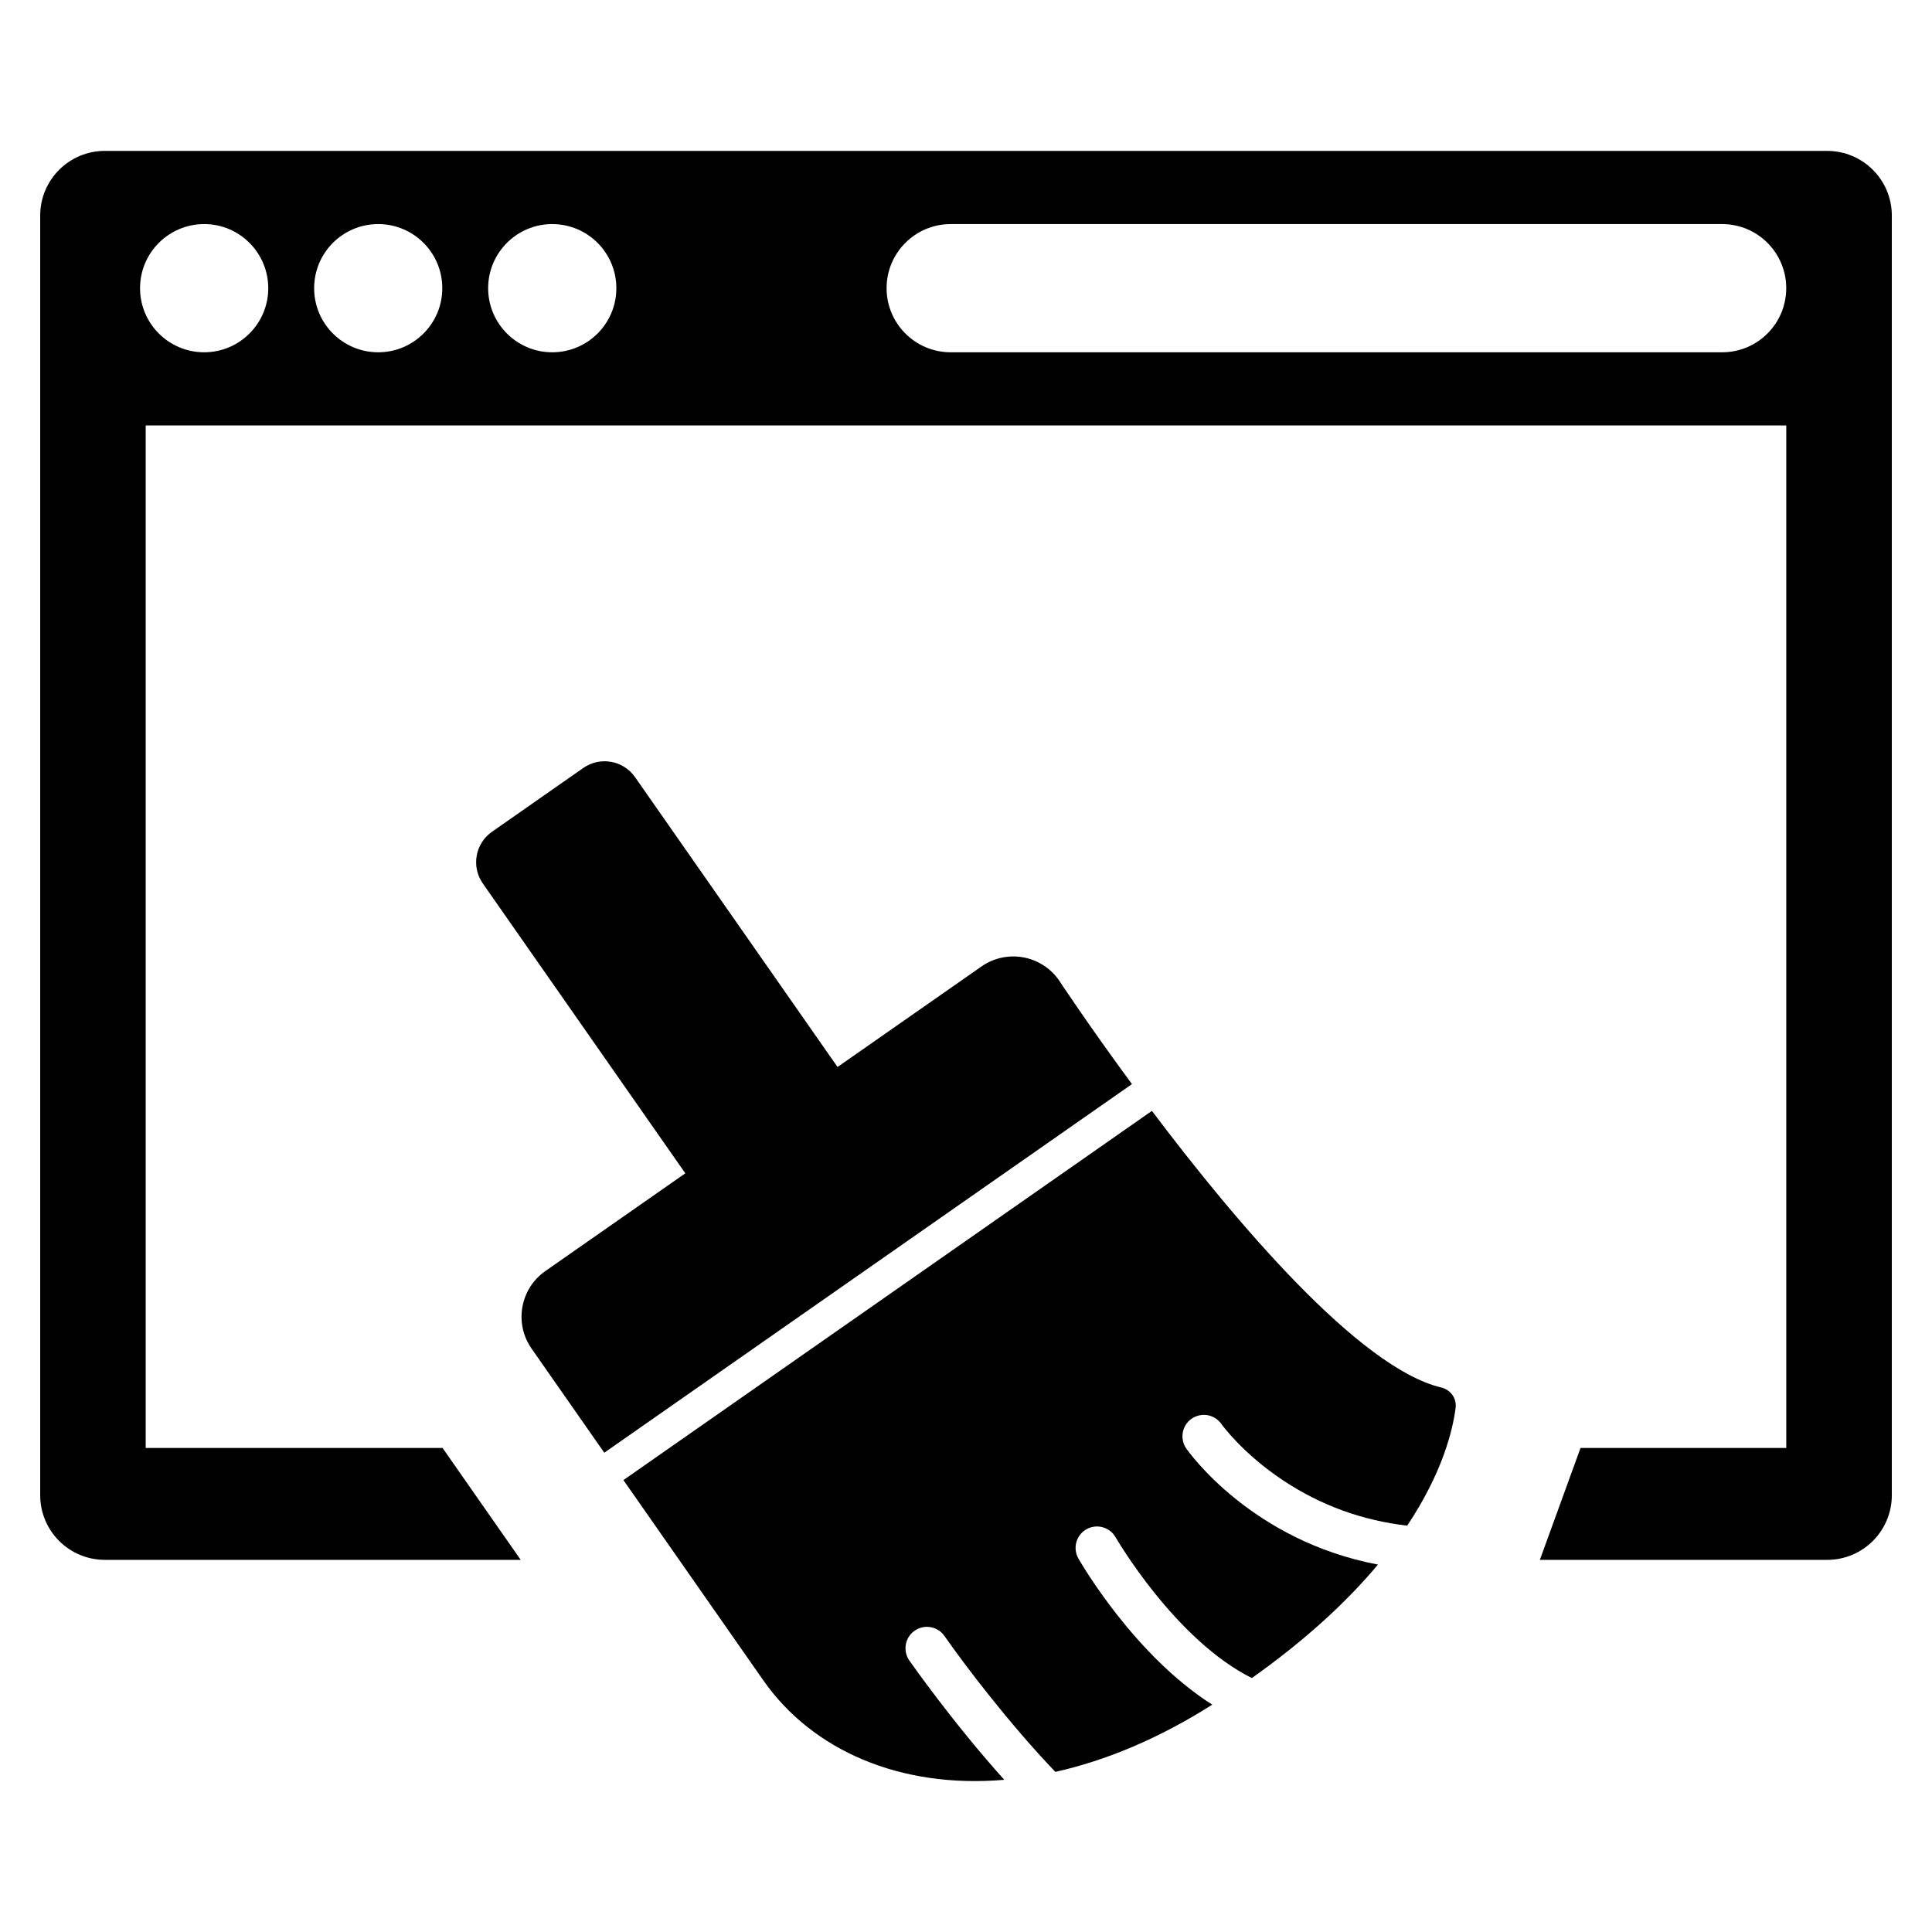 <?xml version="1.0" encoding="UTF-8"?>
<!-- Uploaded to: ICON Repo, www.svgrepo.com, Generator: ICON Repo Mixer Tools -->
<svg fill="#000000" width="800px" height="800px" version="1.1" viewBox="144 144 512 512" xmlns="http://www.w3.org/2000/svg">
 <g>
  <path d="m424.64 403.78c-4.668-6.684-13.871-8.32-20.555-3.644l-38.129 26.629-53.664-76.816c-3.109-4.457-9.25-5.543-13.707-2.434l-24.199 16.91c-4.457 3.117-5.543 9.25-2.434 13.699l53.664 76.816-37.094 25.906c-6.684 4.668-8.32 13.871-3.644 20.555l19.262 27.582 139.84-97.684c-11.602-15.766-19.34-27.52-19.34-27.52z"/>
  <path d="m525.96 511.71c-21.773-5.18-54.387-43.746-76.695-73.312l-140.05 97.84 37.039 53.027c12.973 18.578 36.242 28.766 63.891 26.402-13.445-14.934-24.379-30.504-25.16-31.613-1.793-2.574-1.164-6.117 1.402-7.902 2.574-1.793 6.117-1.164 7.902 1.402 5.336 7.637 17.223 23.324 29.395 36.016 13.328-2.992 27.379-8.793 41.578-17.82-20.617-13.066-34.723-37.414-35.473-38.723-1.559-2.723-0.605-6.195 2.109-7.746 2.723-1.559 6.188-0.605 7.746 2.109 0.18 0.316 15.762 27.16 36.109 37.312 14.801-10.492 25.578-20.703 33.418-30.07-33.324-6.32-49.957-29.559-50.789-30.75-1.793-2.574-1.164-6.109 1.402-7.902 2.566-1.785 6.102-1.172 7.894 1.395 0.133 0.188 5.613 7.785 16.262 14.879 10.02 6.676 21.074 10.691 32.984 12.059 9.312-13.973 12.043-25.168 12.824-31.172 0.344-2.535-1.324-4.84-3.789-5.43z"/>
  <path d="m555.12 557.38h73.102c9.461 0 17.129-7.668 17.129-17.129v-339.13c0-9.461-7.668-17.129-17.129-17.129l-456.44-0.004c-9.461 0-17.129 7.668-17.129 17.129v339.13c0 9.461 7.668 17.129 17.129 17.129h110.21l-18.562-26.574-2.148-3.078-78.672 0.004v-270.98h434.77v270.98h-54.523l-10.777 29.652zm-357.01-320.02c-9.391 0-16.996-7.613-16.996-16.98 0-9.391 7.613-16.996 16.996-16.996 9.367 0 16.98 7.613 16.98 16.996 0 9.367-7.606 16.98-16.98 16.98zm46.121 0c-9.391 0-16.98-7.613-16.98-16.98 0-9.391 7.59-16.996 16.98-16.996 9.391 0 16.98 7.613 16.98 16.996 0 9.367-7.598 16.98-16.98 16.98zm46.113 0c-9.367 0-16.98-7.613-16.98-16.98 0-9.391 7.613-16.996 16.98-16.996 9.391 0 16.996 7.613 16.996 16.996 0 9.367-7.602 16.98-16.996 16.98zm310.04 0h-204.44c-9.383 0-16.988-7.606-16.988-16.988s7.606-16.988 16.988-16.988h204.44c9.383 0 16.988 7.606 16.988 16.988-0.004 9.383-7.606 16.988-16.988 16.988z"/>
 </g>
</svg>